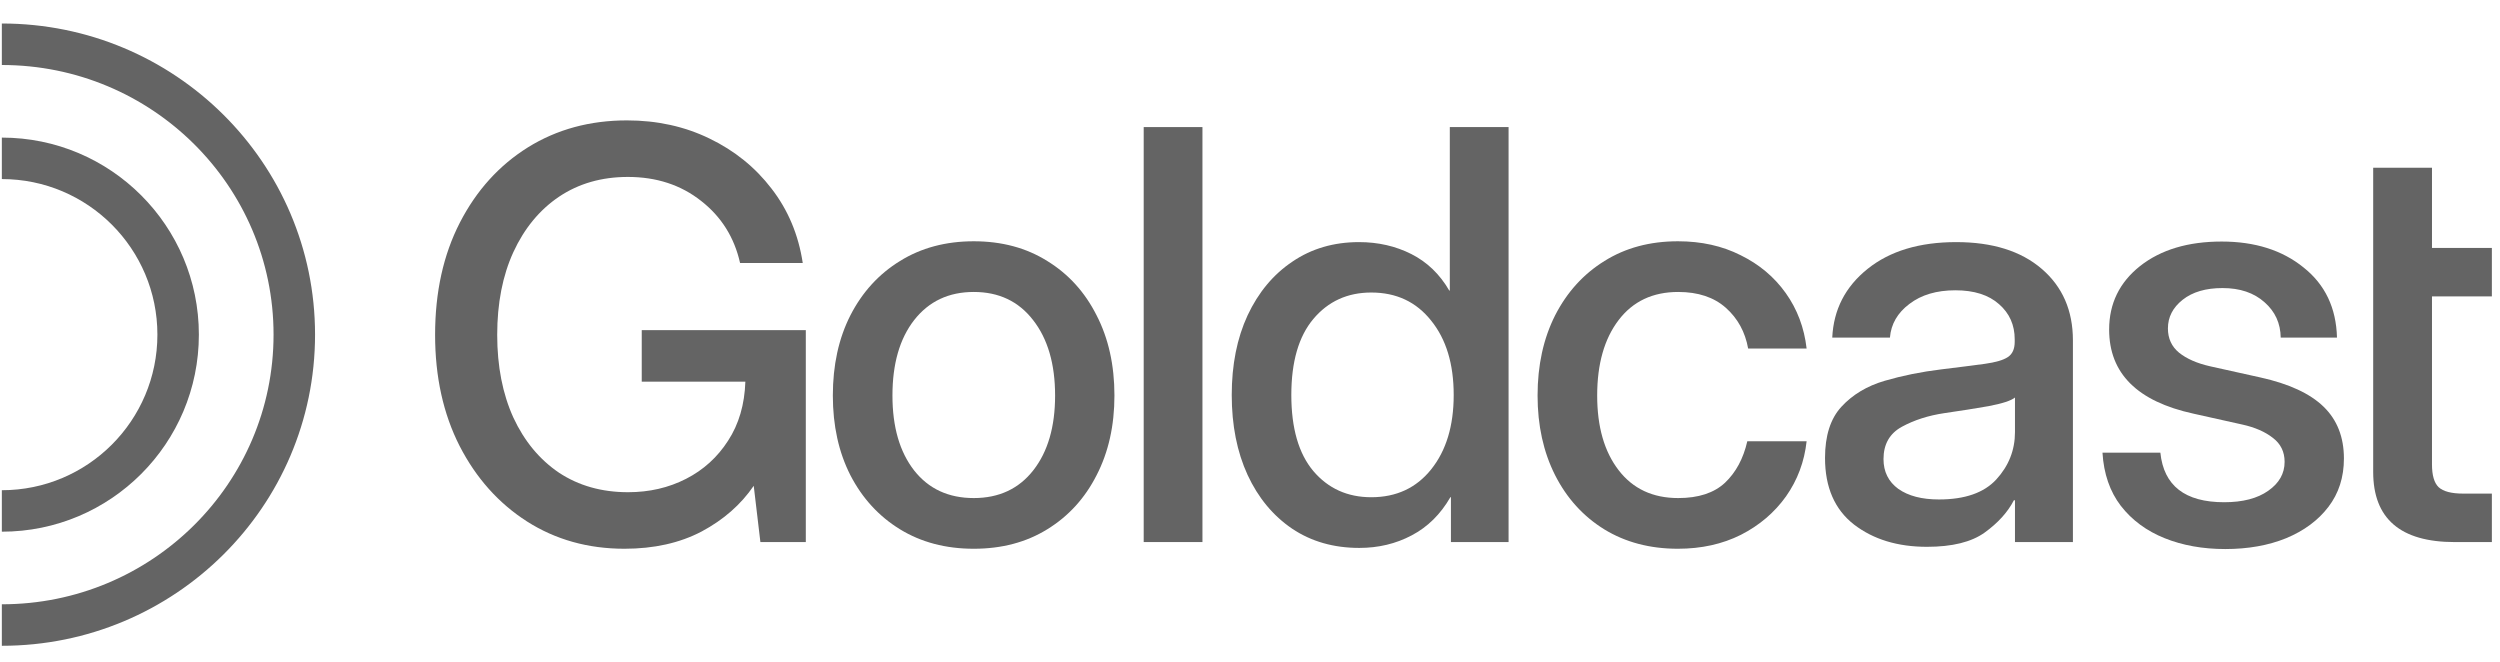 <svg width="102" height="27" viewBox="0 0 102 27" fill="none" xmlns="http://www.w3.org/2000/svg">
<g clip-path="url(#clip0_223_18722)">
<path d="M101.668 10.117V12.094H99.225V18.946C99.225 19.393 99.315 19.704 99.497 19.878C99.687 20.052 100.02 20.139 100.497 20.139H101.668V22.117H100.156C97.937 22.117 96.826 21.162 96.826 19.253V6.844H99.225V10.117H101.668Z" fill="#646464"/>
<path d="M90.791 22.401C89.875 22.401 89.049 22.253 88.314 21.957C87.58 21.662 86.985 21.223 86.53 20.639C86.084 20.056 85.833 19.332 85.781 18.469H88.143C88.281 19.817 89.148 20.491 90.746 20.491C91.504 20.491 92.102 20.336 92.541 20.026C92.988 19.715 93.212 19.321 93.212 18.844C93.212 18.434 93.053 18.109 92.734 17.866C92.416 17.616 92 17.435 91.484 17.321L89.496 16.878C87.201 16.378 86.053 15.234 86.053 13.446C86.053 12.385 86.474 11.522 87.314 10.855C88.163 10.188 89.272 9.855 90.644 9.855C92 9.855 93.114 10.207 93.984 10.912C94.864 11.609 95.318 12.563 95.349 13.775H93.053C93.045 13.192 92.826 12.711 92.393 12.332C91.962 11.946 91.39 11.753 90.678 11.753C89.996 11.753 89.454 11.912 89.053 12.23C88.651 12.548 88.451 12.938 88.451 13.4C88.451 13.809 88.602 14.139 88.905 14.389C89.216 14.639 89.64 14.825 90.178 14.946L92.223 15.4C93.39 15.658 94.25 16.056 94.803 16.594C95.356 17.131 95.632 17.836 95.632 18.707C95.632 19.472 95.421 20.131 94.996 20.685C94.579 21.23 94.007 21.654 93.28 21.957C92.552 22.253 91.723 22.401 90.791 22.401Z" fill="#646464"/>
<path d="M78.62 22.31C77.423 22.31 76.431 22.007 75.643 21.401C74.855 20.787 74.461 19.881 74.461 18.685C74.461 17.776 74.684 17.078 75.131 16.594C75.586 16.101 76.173 15.749 76.893 15.537C77.62 15.325 78.389 15.169 79.2 15.071C79.95 14.98 80.544 14.904 80.984 14.844C81.423 14.783 81.734 14.692 81.916 14.571C82.105 14.45 82.2 14.241 82.2 13.946V13.844C82.2 13.26 81.987 12.783 81.563 12.412C81.139 12.033 80.544 11.844 79.779 11.844C79.014 11.844 78.389 12.029 77.904 12.4C77.419 12.764 77.154 13.223 77.109 13.775H74.756C74.809 12.632 75.29 11.696 76.2 10.969C77.109 10.241 78.313 9.878 79.813 9.878C81.291 9.878 82.454 10.241 83.302 10.969C84.15 11.696 84.575 12.669 84.575 13.889V22.116H82.211V20.412H82.166C81.916 20.897 81.518 21.336 80.972 21.73C80.434 22.116 79.65 22.31 78.62 22.31ZM79.109 20.378C80.169 20.378 80.95 20.105 81.45 19.56C81.957 19.007 82.211 18.363 82.211 17.628V16.219C82.052 16.348 81.692 16.465 81.132 16.571C80.571 16.669 79.972 16.764 79.336 16.855C78.677 16.953 78.097 17.139 77.597 17.412C77.097 17.685 76.847 18.124 76.847 18.73C76.847 19.245 77.048 19.651 77.45 19.946C77.859 20.234 78.412 20.378 79.109 20.378Z" fill="#646464"/>
<path d="M68.46 22.389C67.316 22.389 66.312 22.124 65.449 21.594C64.593 21.063 63.926 20.328 63.449 19.389C62.971 18.442 62.733 17.359 62.733 16.139C62.733 14.904 62.971 13.813 63.449 12.866C63.934 11.919 64.604 11.181 65.46 10.65C66.316 10.113 67.316 9.844 68.46 9.844C69.415 9.844 70.267 10.033 71.017 10.412C71.774 10.783 72.388 11.298 72.858 11.957C73.328 12.616 73.612 13.37 73.71 14.219H71.324C71.203 13.544 70.9 12.991 70.415 12.559C69.93 12.128 69.282 11.912 68.471 11.912C67.433 11.912 66.623 12.294 66.04 13.059C65.456 13.825 65.165 14.851 65.165 16.139C65.165 17.412 65.456 18.427 66.04 19.184C66.623 19.942 67.433 20.321 68.471 20.321C69.297 20.321 69.933 20.113 70.38 19.696C70.827 19.272 71.13 18.707 71.29 18.003H73.71C73.619 18.836 73.339 19.586 72.869 20.253C72.399 20.912 71.786 21.434 71.028 21.821C70.271 22.2 69.415 22.389 68.46 22.389Z" fill="#646464"/>
<path d="M55.459 22.355C54.414 22.355 53.501 22.094 52.72 21.571C51.94 21.041 51.334 20.31 50.902 19.378C50.47 18.438 50.255 17.351 50.255 16.116C50.255 14.882 50.47 13.798 50.902 12.866C51.342 11.927 51.952 11.196 52.732 10.673C53.512 10.143 54.417 9.878 55.448 9.878C56.228 9.878 56.94 10.041 57.584 10.366C58.228 10.692 58.743 11.188 59.13 11.855H59.152V5.185H61.55V22.116H59.198V20.287H59.175C58.773 20.984 58.247 21.503 57.595 21.844C56.952 22.185 56.239 22.355 55.459 22.355ZM55.948 20.287C56.971 20.287 57.785 19.908 58.391 19.151C59.005 18.385 59.311 17.374 59.311 16.116C59.311 14.851 59.005 13.84 58.391 13.082C57.785 12.317 56.971 11.935 55.948 11.935C54.978 11.935 54.19 12.294 53.584 13.014C52.986 13.726 52.686 14.76 52.686 16.116C52.686 17.473 52.986 18.507 53.584 19.219C54.19 19.931 54.978 20.287 55.948 20.287Z" fill="#646464"/>
<path d="M49.06 5.185V22.116H46.663V5.185H49.06Z" fill="#646464"/>
<path d="M39.73 22.389C38.586 22.389 37.582 22.124 36.718 21.594C35.855 21.063 35.181 20.328 34.696 19.389C34.218 18.45 33.98 17.366 33.98 16.139C33.98 14.897 34.218 13.806 34.696 12.866C35.181 11.919 35.855 11.181 36.718 10.65C37.582 10.113 38.586 9.844 39.73 9.844C40.874 9.844 41.874 10.113 42.73 10.65C43.594 11.181 44.264 11.919 44.741 12.866C45.226 13.806 45.469 14.897 45.469 16.139C45.469 17.366 45.226 18.45 44.741 19.389C44.264 20.328 43.594 21.063 42.73 21.594C41.874 22.124 40.874 22.389 39.73 22.389ZM39.73 20.321C40.76 20.321 41.571 19.942 42.162 19.184C42.753 18.427 43.048 17.412 43.048 16.139C43.048 14.851 42.749 13.825 42.15 13.059C41.559 12.294 40.753 11.912 39.73 11.912C38.707 11.912 37.897 12.294 37.298 13.059C36.707 13.817 36.412 14.844 36.412 16.139C36.412 17.419 36.707 18.438 37.298 19.196C37.889 19.946 38.7 20.321 39.73 20.321Z" fill="#646464"/>
<path d="M25.479 22.389C23.994 22.389 22.668 22.018 21.502 21.276C20.343 20.533 19.426 19.507 18.752 18.196C18.085 16.885 17.752 15.374 17.752 13.662C17.752 11.919 18.089 10.393 18.763 9.082C19.437 7.772 20.361 6.749 21.536 6.014C22.718 5.279 24.066 4.912 25.581 4.912C26.808 4.912 27.93 5.158 28.945 5.651C29.968 6.143 30.812 6.825 31.479 7.696C32.153 8.567 32.578 9.579 32.752 10.73H30.195C29.96 9.685 29.43 8.84 28.604 8.196C27.778 7.544 26.782 7.219 25.615 7.219C24.547 7.219 23.611 7.488 22.808 8.026C22.013 8.563 21.392 9.317 20.945 10.287C20.505 11.249 20.286 12.374 20.286 13.662C20.286 14.942 20.505 16.067 20.945 17.037C21.392 17.999 22.013 18.749 22.808 19.287C23.611 19.817 24.551 20.082 25.627 20.082C26.49 20.082 27.278 19.901 27.99 19.537C28.702 19.173 29.274 18.654 29.706 17.98C30.146 17.306 30.38 16.503 30.411 15.571H26.183V13.469H32.877V22.116H31.024L30.752 19.821C30.229 20.586 29.521 21.207 28.627 21.685C27.733 22.154 26.683 22.389 25.479 22.389Z" fill="#646464"/>
<path fill-rule="evenodd" clip-rule="evenodd" d="M11.161 13.653C11.161 7.583 6.203 2.652 0.075 2.652V0.959C7.127 0.959 12.854 6.637 12.854 13.653C12.854 20.67 7.127 26.348 0.075 26.348V24.655C6.203 24.655 11.161 19.724 11.161 13.653Z" fill="#646464"/>
<path fill-rule="evenodd" clip-rule="evenodd" d="M6.422 13.653C6.422 10.148 3.58 7.306 0.075 7.306V5.614C4.515 5.614 8.114 9.213 8.114 13.653C8.114 18.094 4.515 21.693 0.075 21.693V20.001C3.58 20.001 6.422 17.159 6.422 13.653Z" fill="#646464"/>
</g>
<defs>
<clipPath id="clip0_223_18722">
<rect width="101.639" height="25.389" fill="white" transform="translate(0.075 0.959)"/>
</clipPath>
</defs>
</svg>
